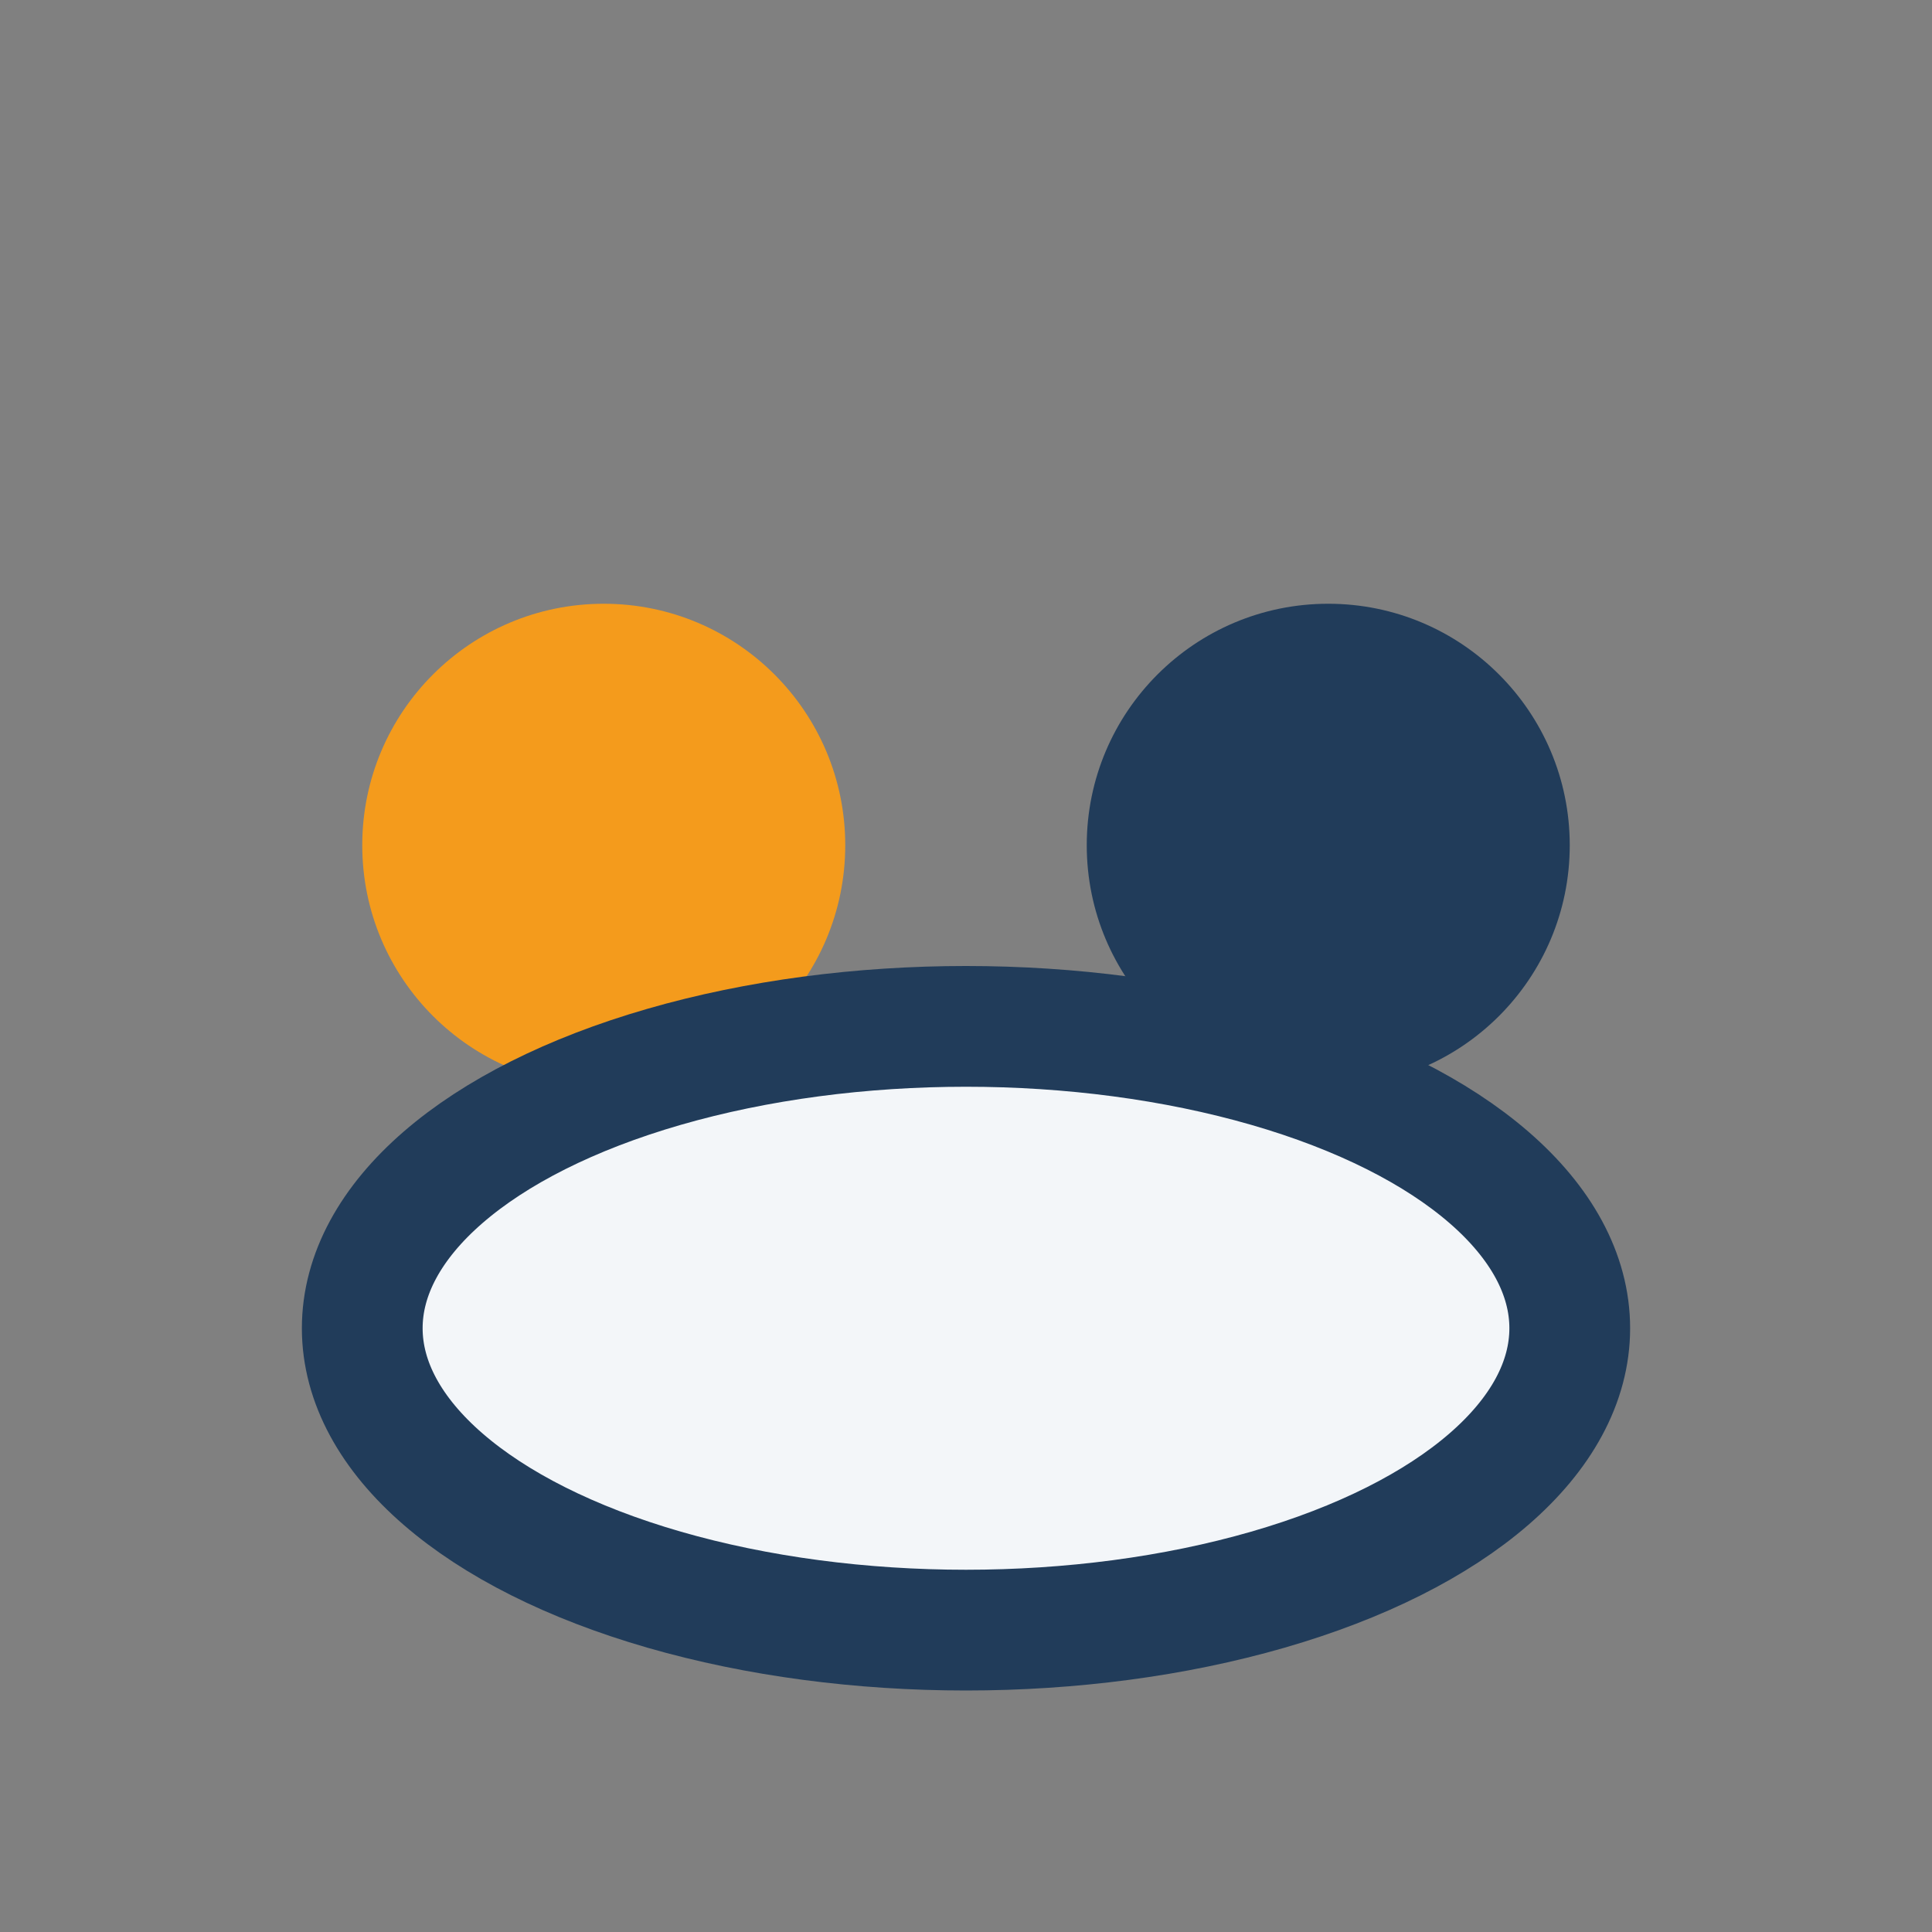 <?xml version="1.0" encoding="UTF-8"?>
<svg xmlns="http://www.w3.org/2000/svg" width="32" height="32" viewBox="0 0 32 32"><rect x="0" y="0" width="32" height="32" fill="#808080" stroke="none"/><circle cx="10" cy="14" r="4" fill="#F49B1C"/><circle cx="22" cy="14" r="4" fill="#213C5A"/><ellipse cx="16" cy="22" rx="10" ry="5" fill="#F3F6F9" stroke="#213C5A" stroke-width="2"/></svg>